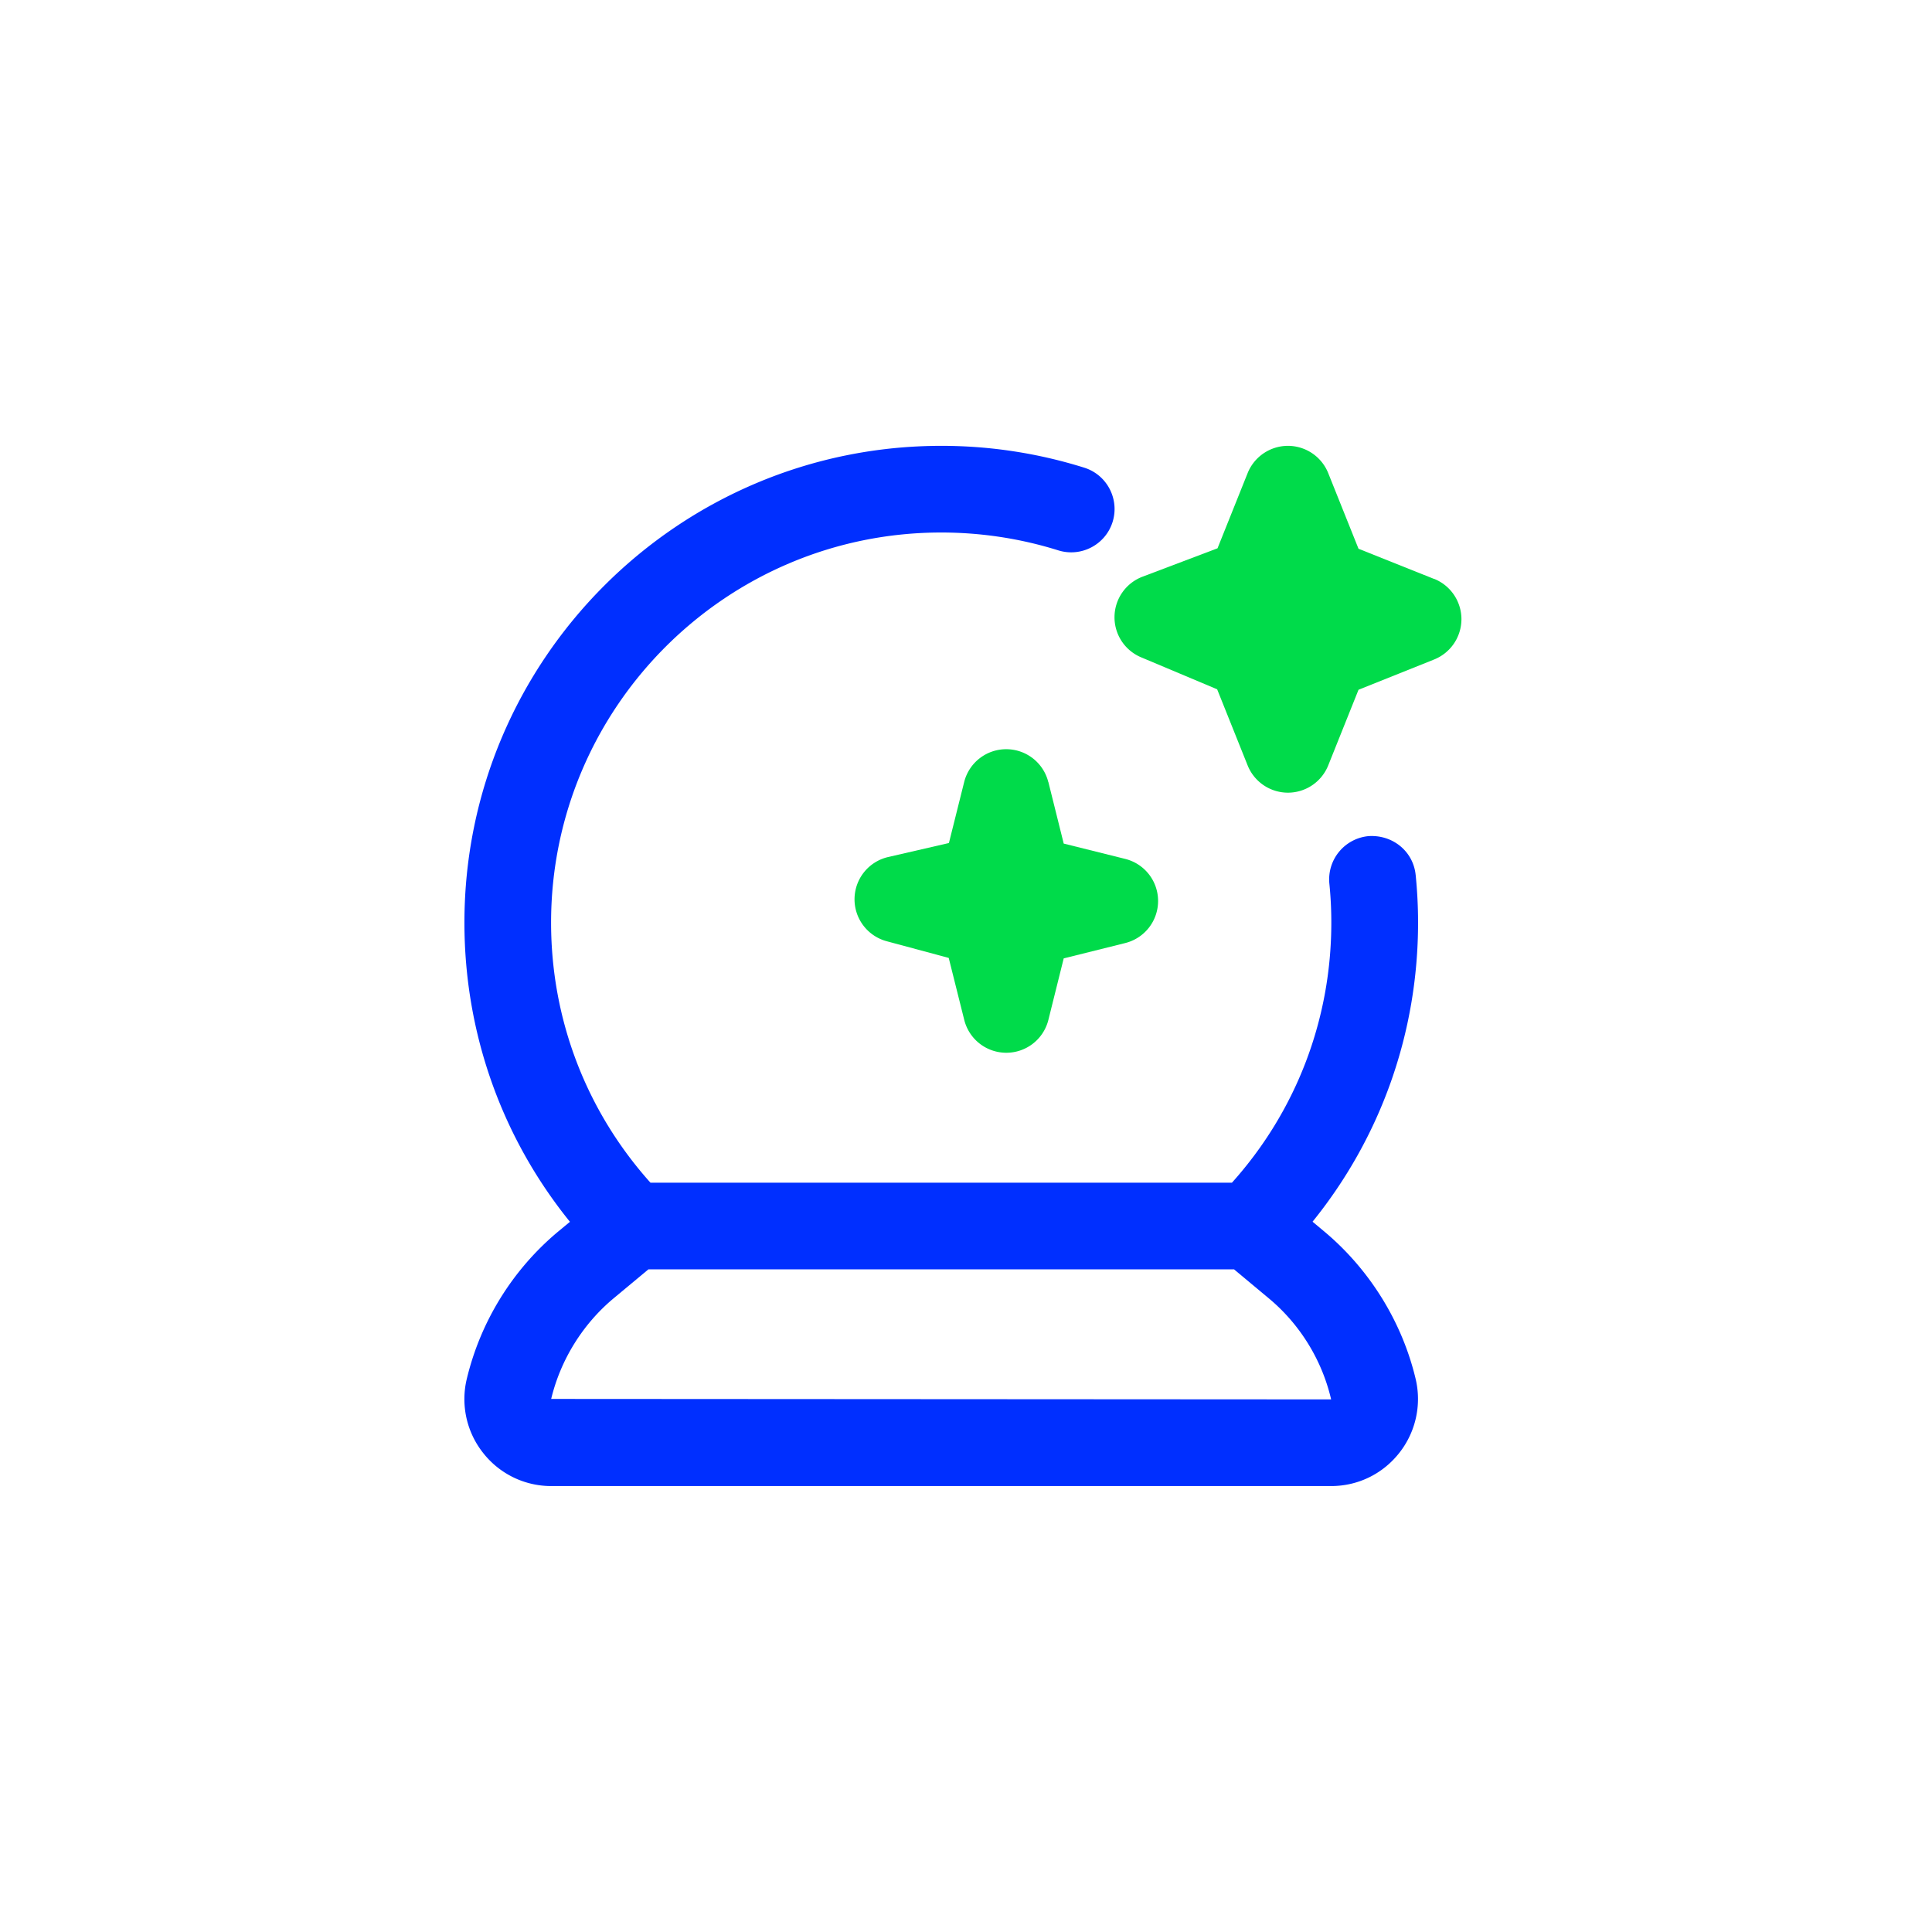 <svg xmlns="http://www.w3.org/2000/svg" width="208" height="208" viewBox="0 0 208 208"><style>.front{fill:#002fff}#inverted:target~g .front{fill:#fff}</style><g id="inverted"/><g><path fill="#002FFF" d="M152.41 94.2c-.26-2.57-2.51-4.37-5.11-4.18a4.68 4.68 0 0 0-4.18 5.11q.21 2.07.21 4.2c0 10.42-3.78 20.29-10.7 28h-62.6c-6.91-7.71-10.7-17.58-10.7-28 0-23.16 18.84-42 42-42 4.3 0 8.54.65 12.6 1.92 2.46.77 5.08-.6 5.85-3.05s-.59-5.08-3.05-5.85a51.3 51.3 0 0 0-15.4-2.35C73.03 48 50 71.03 50 99.33c0 11.84 4 23.11 11.36 32.21l-1.28 1.06a29.7 29.7 0 0 0-9.82 15.83 9.32 9.32 0 0 0 1.76 8 9.3 9.3 0 0 0 7.33 3.56h83.96c2.87 0 5.54-1.29 7.33-3.56a9.37 9.37 0 0 0 1.76-8.01c-1.47-6.15-4.97-11.77-9.82-15.83l-1.27-1.06c7.36-9.1 11.36-20.37 11.36-32.21 0-1.74-.09-3.44-.26-5.14zm-9.1 56.46-83.97-.05c1.01-4.21 3.4-8.06 6.72-10.83l3.75-3.12h63.05l3.74 3.12c3.33 2.77 5.72 6.62 6.71 10.88" class="front"/><path fill="#00DB4A" d="m154.399 62.33-8.14-3.25-3.26-8.14a4.68 4.68 0 0 0-4.34-2.94 4.68 4.68 0 0 0-4.34 2.94l-3.24 8.09-8.08 3.06a4.67 4.67 0 0 0-3.01 4.28 4.67 4.67 0 0 0 2.85 4.39l8.2 3.45 3.28 8.19a4.68 4.68 0 0 0 4.34 2.94 4.68 4.68 0 0 0 4.34-2.94l3.26-8.14 8.14-3.26a4.68 4.68 0 0 0 2.94-4.34 4.68 4.68 0 0 0-2.94-4.34zM112.861 84.2a4.665 4.665 0 0 0-4.53-3.54c-2.15 0-4.01 1.46-4.53 3.54l-1.64 6.56-6.55 1.51A4.67 4.67 0 0 0 92 96.74a4.675 4.675 0 0 0 3.45 4.59l6.69 1.8 1.67 6.67a4.665 4.665 0 0 0 4.53 3.54c2.15 0 4.01-1.46 4.53-3.54l1.65-6.62 6.62-1.65a4.665 4.665 0 0 0 3.54-4.53c0-2.15-1.46-4.01-3.54-4.53l-6.62-1.65-1.65-6.62z"/></g></svg>